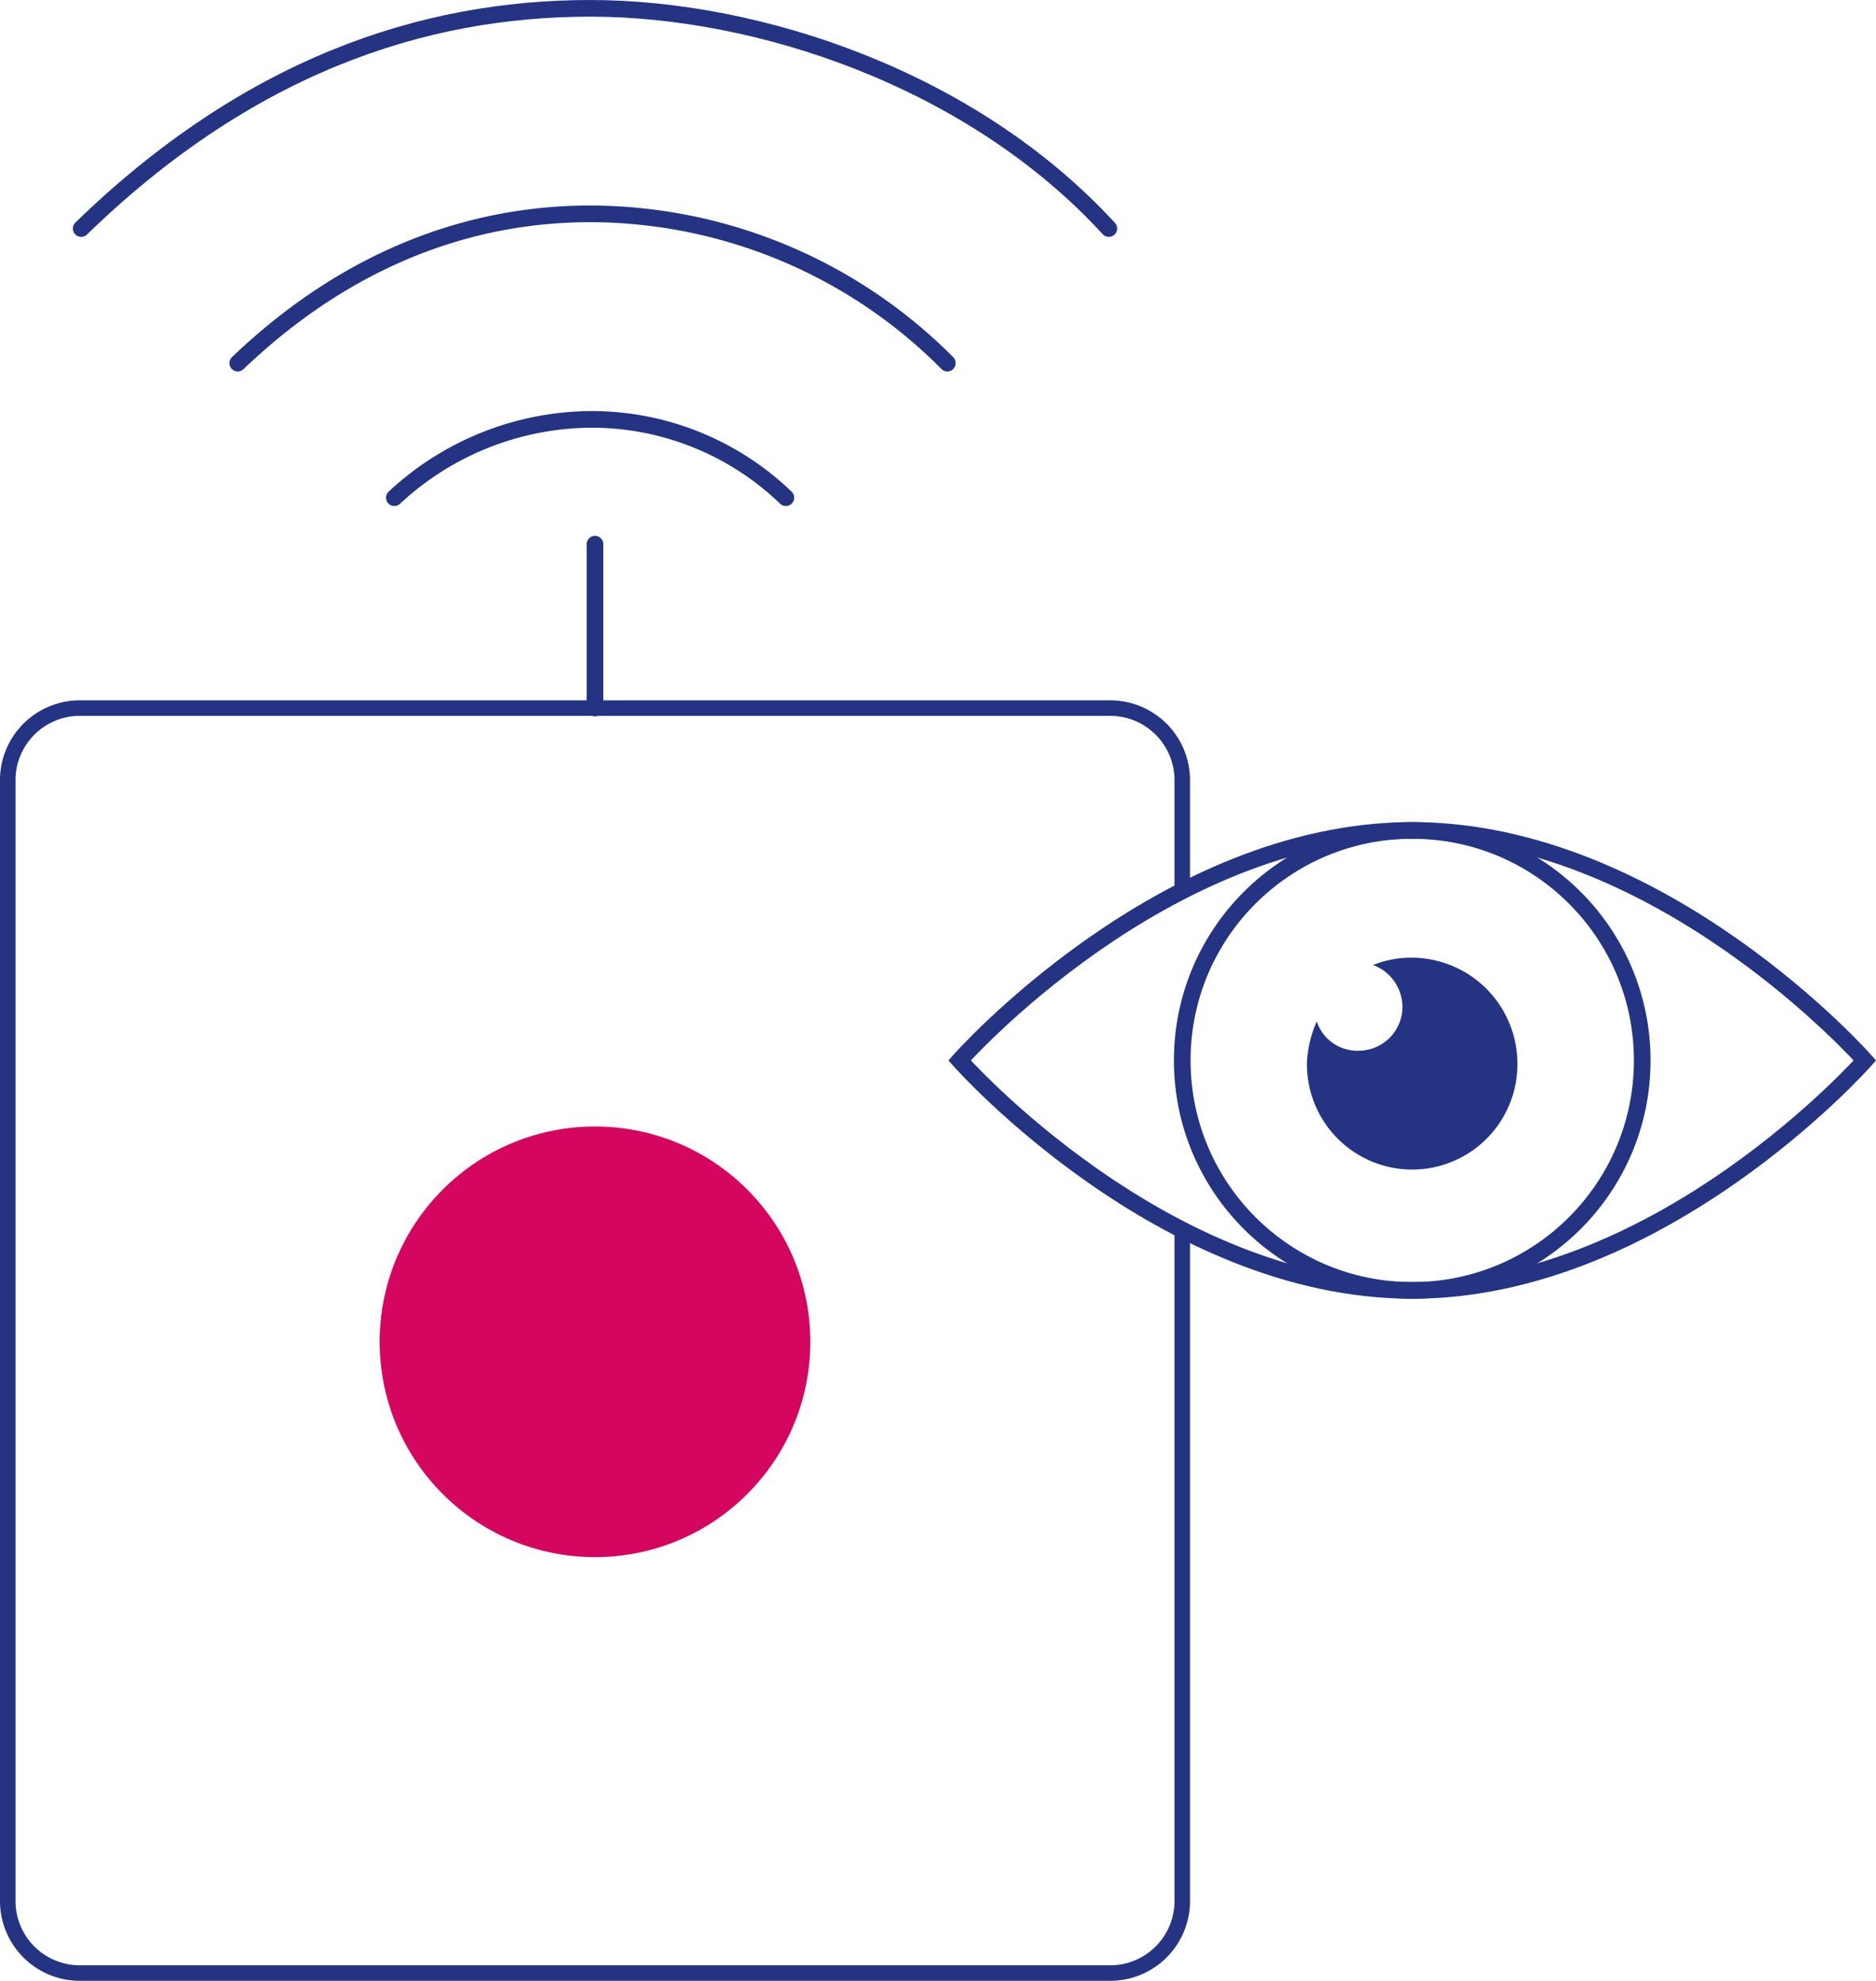<svg xmlns="http://www.w3.org/2000/svg" width="112.609" height="118.904" viewBox="0 0 112.609 118.904">
  <g id="Picto-Remote-Proctoring" transform="translate(-0.034)">
    <g id="Groupe_583" data-name="Groupe 583" transform="translate(4.906 0.5)">
      <g id="Groupe_581" data-name="Groupe 581" transform="translate(18.8 24.675)">
        <path id="Tracé_748" data-name="Tracé 748" d="M39.8,22a16.8,16.8,0,0,0-11.75-4.7A17.466,17.466,0,0,0,16.3,22" transform="translate(-16.3 -17.3)" fill="none" stroke="#243482" stroke-linecap="round" stroke-miterlimit="10" stroke-width="1"/>
      </g>
      <path id="Tracé_749" data-name="Tracé 749" d="M52.493,17.859A30.274,30.274,0,0,0,31.05,8.9c-7.2,0-14.54,2.644-21.15,8.959" transform="translate(-0.5 3.437)" fill="none" stroke="#243482" stroke-linecap="round" stroke-miterlimit="10" stroke-width="1"/>
      <g id="Groupe_582" data-name="Groupe 582">
        <path id="Tracé_750" data-name="Tracé 750" d="M65.186,13.719C56.962,4.759,44.184.5,34.049.5S13.487,4.025,3.5,13.719" transform="translate(-3.5 -0.5)" fill="none" stroke="#243482" stroke-linecap="round" stroke-miterlimit="10" stroke-width="1"/>
      </g>
    </g>
    <path id="Tracé_751" data-name="Tracé 751" d="M71,60.678v39.949a4.328,4.328,0,0,1-4.406,4.406H4.906A4.328,4.328,0,0,1,.5,100.627V33.506A4.328,4.328,0,0,1,4.906,29.1H66.593A4.328,4.328,0,0,1,71,33.506v6.756" transform="translate(0 13.406)" fill="none" stroke="#243482" stroke-miterlimit="10" stroke-width="0.932"/>
    <circle id="Ellipse_97" data-name="Ellipse 97" cx="12.925" cy="12.925" r="12.925" transform="translate(22.825 67.621)" fill="#d50660"/>
    <line id="Ligne_114" data-name="Ligne 114" y1="9.84" transform="translate(35.749 32.665)" fill="none" stroke="#243482" stroke-linecap="round" stroke-miterlimit="10" stroke-width="1"/>
    <path id="Tracé_752" data-name="Tracé 752" d="M93.743,47.906S81.552,61.712,66.571,61.712,39.4,47.906,39.4,47.906,51.59,34.1,66.571,34.1,93.743,47.906,93.743,47.906Z" transform="translate(18.233 15.749)" fill="none" stroke="#243482" stroke-miterlimit="10" stroke-width="1"/>
    <circle id="Ellipse_98" data-name="Ellipse 98" cx="13.806" cy="13.806" r="13.806" transform="translate(70.999 49.849)" fill="none" stroke="#243482" stroke-miterlimit="10" stroke-width="1"/>
    <path id="Tracé_753" data-name="Tracé 753" d="M59.916,39.3a6.089,6.089,0,0,0-2.35.441,2.7,2.7,0,0,1,1.762,2.5,2.633,2.633,0,0,1-2.644,2.644,2.56,2.56,0,0,1-2.5-1.762,6.919,6.919,0,0,0-.587,2.5,6.316,6.316,0,1,0,12.631,0A6.362,6.362,0,0,0,59.916,39.3Z" transform="translate(24.889 18.187)" fill="#243482"/>
  </g>
</svg>
